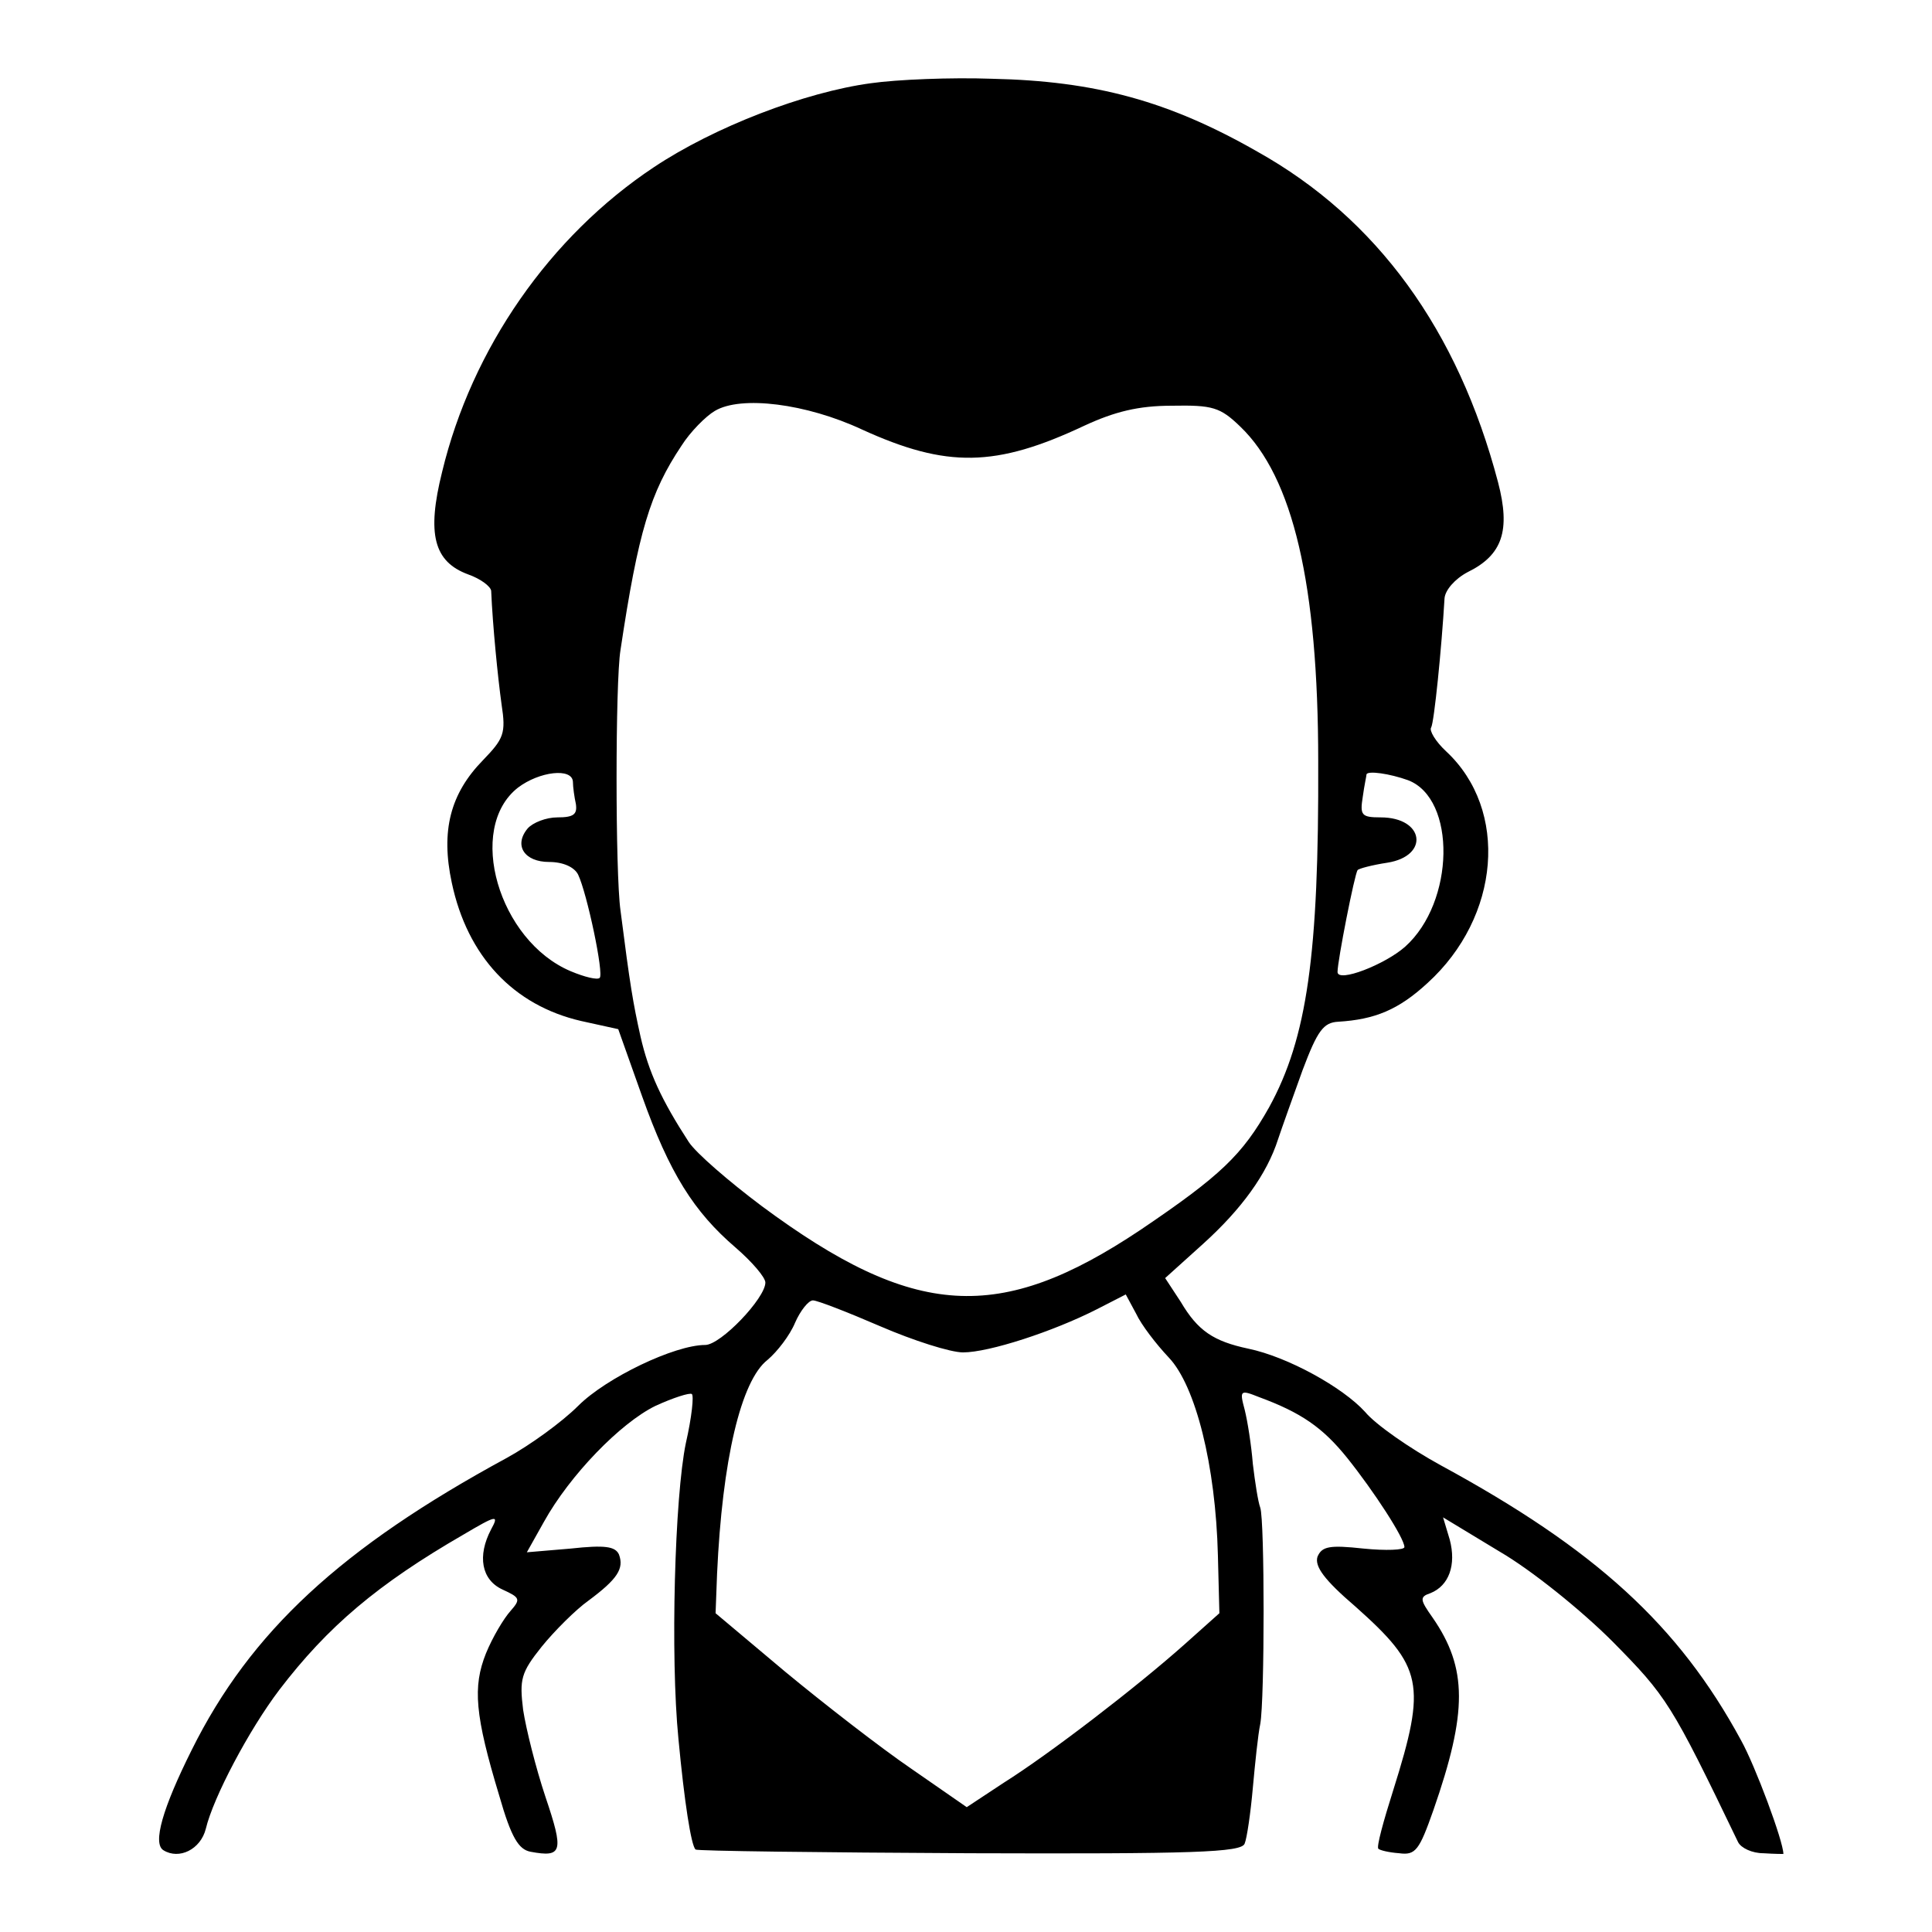 <?xml version="1.0" standalone="no"?>
<!DOCTYPE svg PUBLIC "-//W3C//DTD SVG 20010904//EN"
 "http://www.w3.org/TR/2001/REC-SVG-20010904/DTD/svg10.dtd">
<svg version="1.0" xmlns="http://www.w3.org/2000/svg"
 width="260pt" height="260pt" viewBox="0 0 260 260"
 preserveAspectRatio="xMidYMid meet">
<g transform="translate(0,260) scale(0.1,-0.1)"
fill="#000000" stroke="none">
<path d="M1172 2488 c-89 -12 -211 -59 -292 -113 -140 -93 -245 -244 -285
-410 -21 -84 -11 -121 35 -138 17 -6 30 -16 31 -22 2 -47 9 -117 14 -153 6
-39 3 -46 -25 -75 -44 -45 -57 -95 -42 -165 21 -99 83 -165 174 -186 l50 -11
32 -90 c37 -104 70 -156 126 -204 22 -19 40 -40 40 -47 0 -21 -60 -84 -81 -84
-41 0 -133 -44 -171 -82 -22 -22 -65 -53 -96 -70 -223 -121 -345 -234 -424
-393 -39 -78 -53 -126 -38 -135 21 -13 50 1 57 29 10 42 58 133 99 187 65 85
132 142 248 209 44 26 48 27 37 7 -19 -36 -13 -68 15 -81 24 -11 25 -13 11
-29 -9 -10 -24 -35 -33 -57 -18 -45 -15 -83 18 -192 16 -56 26 -72 42 -75 43
-8 45 0 20 74 -13 39 -26 91 -30 117 -5 41 -3 50 25 85 17 21 46 50 63 62 39
29 48 43 41 62 -5 11 -19 13 -65 8 l-59 -5 23 41 c35 63 103 133 150 156 24
11 46 18 49 16 3 -2 0 -31 -8 -66 -15 -72 -21 -287 -10 -398 8 -85 17 -143 23
-149 2 -2 168 -4 369 -5 300 -1 366 1 370 13 3 7 8 41 11 75 3 33 7 72 10 86
6 33 6 274 0 291 -3 8 -7 34 -10 59 -2 25 -7 57 -11 73 -7 26 -6 27 19 17 57
-21 86 -41 119 -82 36 -45 77 -108 77 -120 0 -4 -25 -5 -55 -2 -46 5 -56 3
-62 -11 -4 -13 9 -31 51 -67 91 -81 96 -104 51 -247 -13 -41 -23 -77 -20 -79
2 -2 14 -5 28 -6 22 -3 27 4 46 58 46 132 46 191 -1 259 -17 24 -18 28 -3 33
25 10 35 38 26 72 l-9 30 76 -46 c43 -25 110 -79 152 -121 73 -74 79 -83 169
-270 4 -8 19 -15 34 -15 15 -1 27 -1 27 -1 0 17 -38 119 -57 153 -84 155 -196
257 -404 370 -42 23 -88 55 -102 72 -30 33 -104 74 -157 85 -47 10 -68 24 -91
63 l-21 32 51 46 c52 47 86 94 101 141 5 15 20 57 33 93 20 53 28 64 48 65 49
3 81 16 120 52 98 89 110 233 25 312 -14 13 -23 28 -20 32 4 7 14 106 18 174
1 11 14 26 31 35 47 23 58 56 41 121 -54 205 -163 355 -324 445 -119 68 -218
95 -357 98 -55 2 -128 -1 -163 -6z m-12 -466 c114 -52 180 -51 299 5 41 19 73
27 118 27 55 1 65 -2 92 -28 71 -68 105 -212 105 -451 1 -260 -15 -372 -66
-465 -36 -64 -65 -92 -173 -165 -190 -127 -305 -120 -510 32 -44 33 -88 71
-98 86 -37 57 -54 94 -65 142 -10 45 -14 68 -27 170 -7 50 -7 307 0 350 24
160 40 212 82 275 12 19 33 40 45 47 35 21 123 10 198 -25z m-389 -474 c0 -7
2 -21 4 -30 2 -14 -3 -18 -25 -18 -15 0 -33 -7 -40 -15 -19 -23 -4 -45 29 -45
19 0 34 -7 39 -17 12 -25 35 -134 29 -139 -3 -3 -20 1 -39 9 -97 41 -141 192
-71 247 29 22 73 27 74 8z m1124 2 c65 -25 63 -164 -4 -224 -27 -24 -91 -49
-91 -34 0 15 23 132 27 137 1 2 20 7 40 10 57 9 50 61 -9 61 -26 0 -28 3 -24
28 2 15 5 28 5 30 2 5 31 1 56 -8z m-322 -777 c36 -38 63 -145 66 -266 l2 -78
-47 -42 c-64 -57 -181 -147 -243 -186 l-50 -33 -75 52 c-41 28 -117 87 -169
130 l-94 79 2 53 c7 153 32 260 68 288 13 11 30 33 37 50 7 16 18 30 24 30 6
0 47 -16 91 -35 44 -19 94 -35 111 -35 35 0 121 28 180 58 l39 20 14 -26 c7
-15 27 -41 44 -59z"/>
</g>
</svg>
